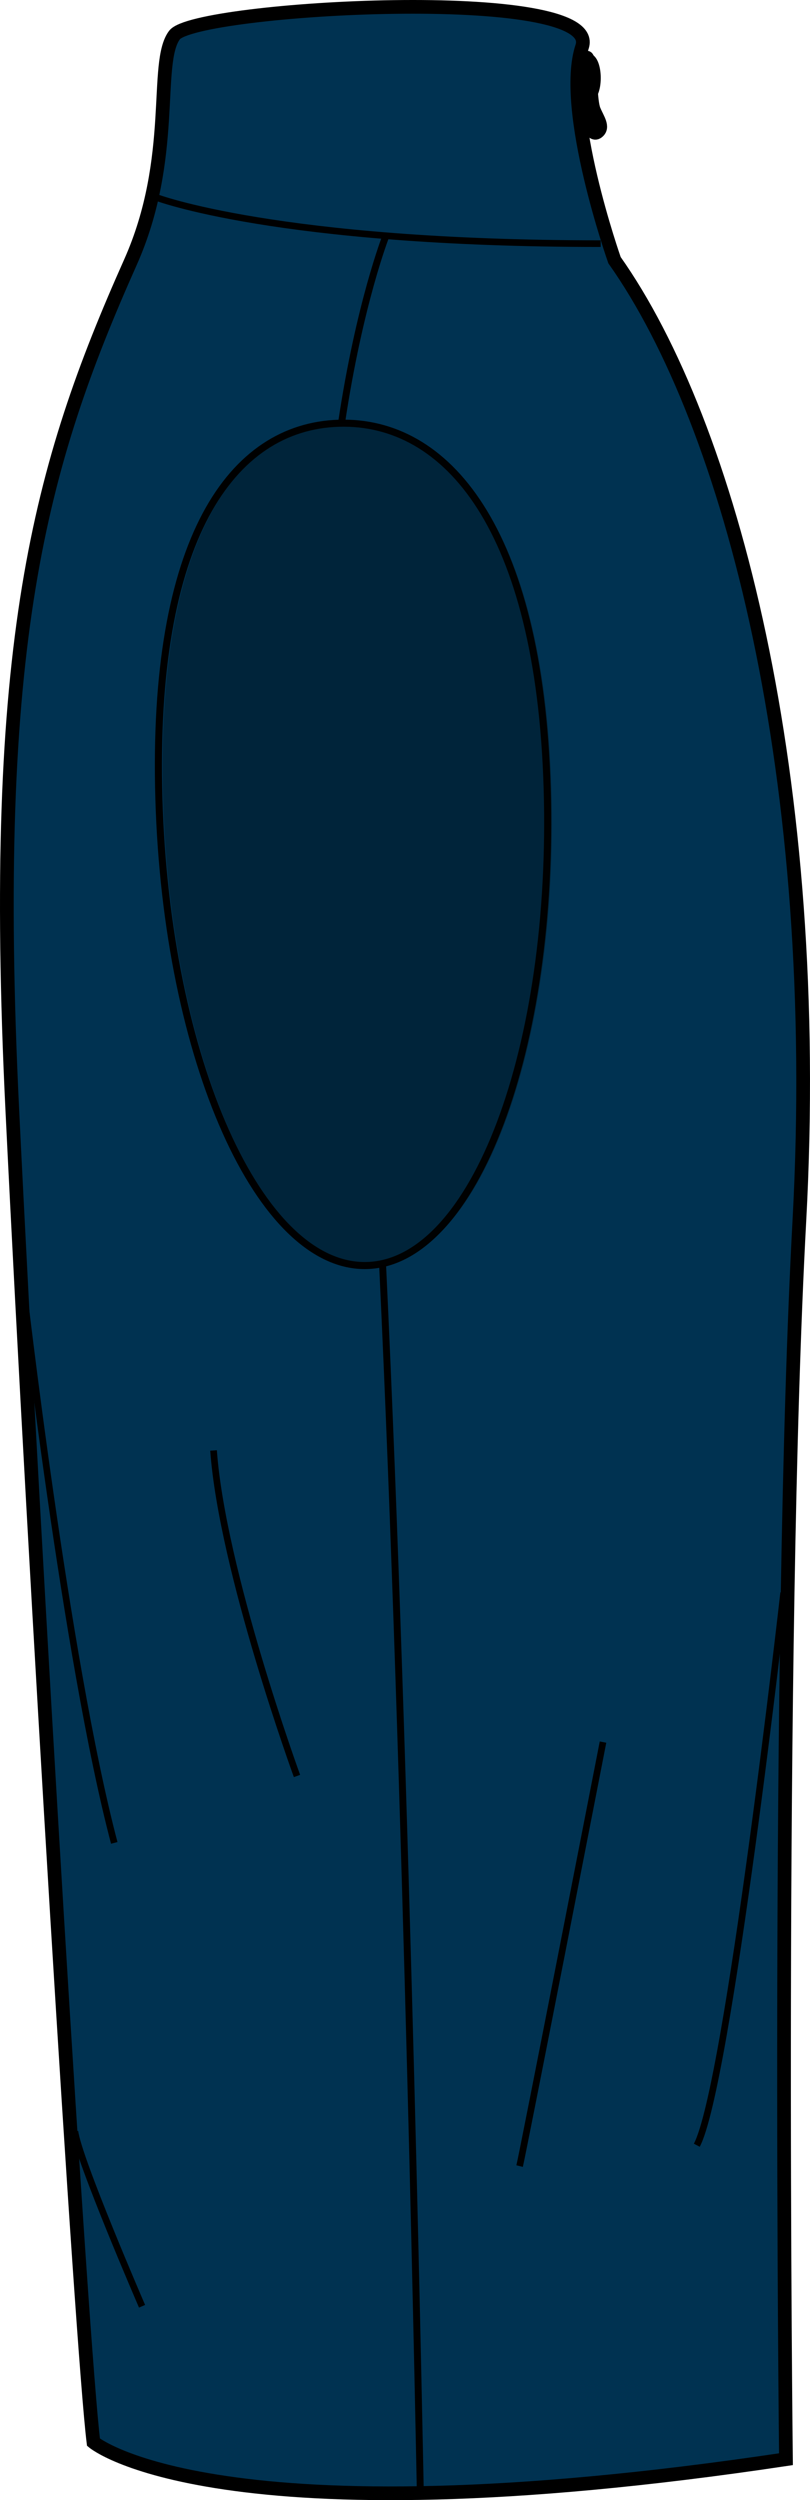 <?xml version="1.0" encoding="utf-8"?>
<!-- Generator: Adobe Illustrator 16.0.4, SVG Export Plug-In . SVG Version: 6.00 Build 0)  -->
<!DOCTYPE svg PUBLIC "-//W3C//DTD SVG 1.1//EN" "http://www.w3.org/Graphics/SVG/1.1/DTD/svg11.dtd">
<svg version="1.1" id="layer1" xmlns="http://www.w3.org/2000/svg" xmlns:xlink="http://www.w3.org/1999/xlink" x="0px" y="0px"
	 width="260.245px" height="803.063px" viewBox="2123.308 173.572 260.245 803.063"
	 enable-background="new 2123.308 173.572 260.245 803.063" xml:space="preserve">
<g id="primary">
	<path fill="#003251" d="M2165.228,257.773c-29.168,65.452-45.287,122.245-37.955,272.59c7.342,150.35,22.33,397.395,26.072,427.66
		c0,0,39.137,32.963,222.492,5.457c0,0-3.035-262.154,4.312-397.84c7.658-142.15-22.146-255.84-59.402-308.499
		c0,0-17.104-48.484-10.406-68.577c6.705-20.093-124.277-12.658-130.975-3.729C2172.671,193.768,2180.179,224.24,2165.228,257.773z"
		/>
</g>
<g id="Layer_2">
	<path fill="#3F3E3E" stroke="#000000" stroke-width="4.067" stroke-miterlimit="10" d="M2314.291,198.618
		c0,3.285-1.018,5.95-2.271,5.95c-1.256,0-2.264-2.665-2.264-5.95c0-3.289,1.008-5.954,2.264-5.954
		C2313.273,192.664,2314.291,195.329,2314.291,198.618z"/>
	<path fill="#3F3E3E" stroke="#000000" stroke-width="4.067" stroke-miterlimit="10" d="M2313.14,196.572c0,0,0,9.488,1.111,12.277
		c1.119,2.792,3.352,5.584,1.119,7.256c-2.23,1.676-4.654-3.722-4.281-17.488C2311.462,184.851,2313.14,196.572,2313.14,196.572z"/>
	<path fill="none" stroke="#000000" stroke-width="2.222" stroke-miterlimit="10" d="M2246.253,580.304
		c7.801,164.146,12.131,395.471,12.131,395.471"/>
	<path fill="none" stroke="#000000" stroke-width="2.222" stroke-miterlimit="10" d="M2247.279,249.401
		c0,0-8.484,21.579-14.242,60.034"/>
	<path fill="none" stroke="#000000" stroke-width="4.401" stroke-miterlimit="10" d="M2165.228,257.773
		c-29.178,65.452-45.295,122.245-37.955,272.59c7.332,150.35,22.322,397.395,26.064,427.66c0,0,39.145,32.963,222.492,5.457
		c0,0-3.035-262.154,4.312-397.84c7.666-142.15-22.139-255.84-59.395-308.499c0,0-17.104-48.484-10.406-68.577
		c6.697-20.093-124.277-12.658-130.975-3.729C2172.671,193.768,2180.171,224.24,2165.228,257.773z"/>
	<path fill="none" stroke="#000000" stroke-width="2.132" stroke-miterlimit="10" d="M2173.419,236.945
		c0,0,38.701,14.887,142.881,14.887"/>
	<path fill="none" stroke="#000000" stroke-width="2.132" stroke-miterlimit="10" d="M2218.728,744.027
		c0,0-24.02-65.895-26.809-104.559"/>
	<path fill="none" stroke="#000000" stroke-width="2.132" stroke-miterlimit="10" d="M2317.048,733.144
		c0,0-25.682,131.721-26.795,136.189"/>
	<path fill="none" stroke="#000000" stroke-width="2.132" stroke-miterlimit="10" d="M2130.626,585.796
		c0,0,13.766,120.557,29.391,179.721"/>
	<path fill="none" stroke="#000000" stroke-width="2.132" stroke-miterlimit="10" d="M2147.373,858.167
		c1.111,8.934,21.574,56.186,21.574,56.186"/>
	<path fill="none" stroke="#000000" stroke-width="2.132" stroke-miterlimit="10" d="M2375.091,685.144
		c0,0-17.865,158.516-27.906,177.488"/>
	<path fill="none" stroke="#000000" stroke-width="2.269" stroke-miterlimit="10" d="M2174.365,430.384
		c2.502,83.693,32.447,150.707,66.893,149.678c34.451-1.031,60.348-69.709,57.846-153.402c-2.502-83.69-32.449-118.166-66.9-117.137
		C2197.757,310.555,2171.863,346.694,2174.365,430.384z"/>
	<path opacity="0.3" fill="#030405" enable-background="new    " d="M2175.722,430.507c2.502,83.758,32.459,150.826,66.902,149.797
		c34.443-1.033,60.348-69.766,57.836-153.521c-2.502-83.758-32.457-118.289-66.9-117.26
		C2199.117,310.555,2173.22,346.75,2175.722,430.507z"/>
</g>
</svg>
